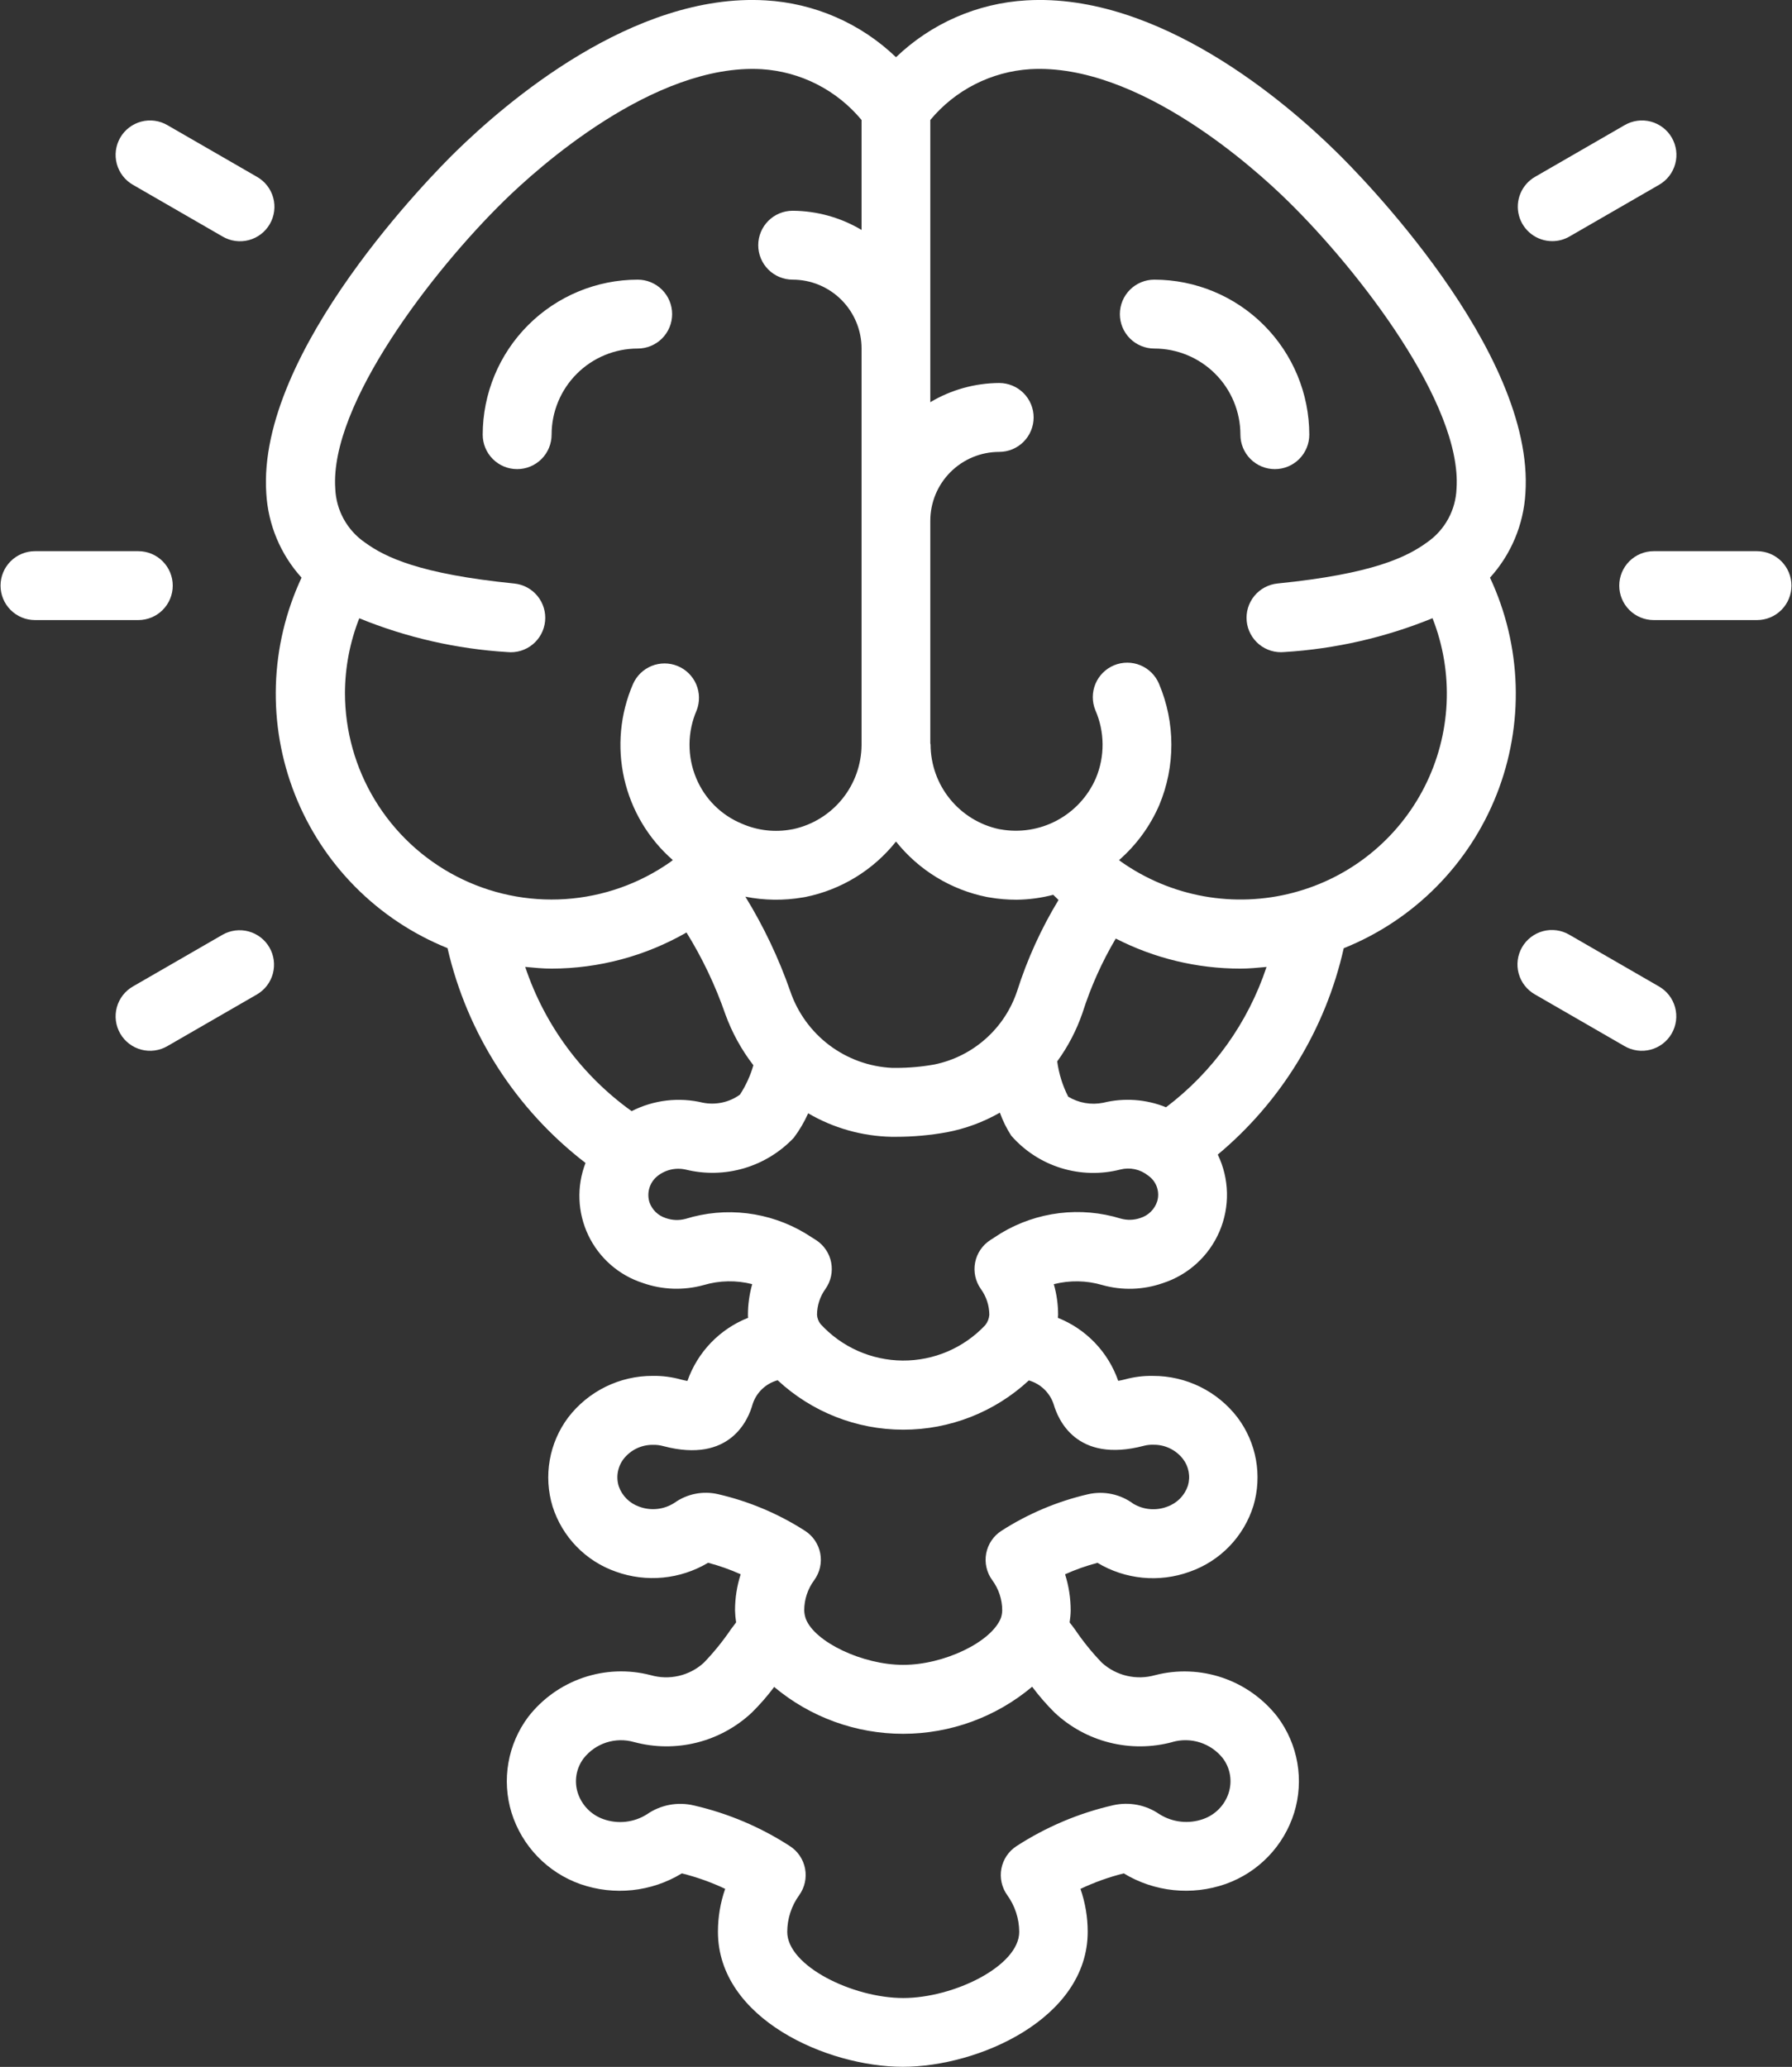<svg width="444" height="512" viewBox="0 0 444 512" fill="none" xmlns="http://www.w3.org/2000/svg">
<rect x="0" y="0" width="444" height="512" fill="#333333" stroke="none"/>
<path d="M377.947 122.189C380.345 86.878 336.133 42.513 331.065 37.589C318.939 25.643 287.203 -1.86 254.265 0.094C242.176 0.795 230.735 5.788 222 14.174C213.258 5.783 201.807 0.789 189.71 0.094C156.737 -1.86 125.061 25.694 112.91 37.572C107.85 42.513 63.613 86.878 65.977 122.189C66.412 129.954 69.501 137.327 74.715 143.095C70.805 151.458 68.641 160.53 68.356 169.757C68.07 178.983 69.668 188.172 73.053 196.76C76.437 205.348 81.537 213.157 88.041 219.708C94.544 226.259 102.315 231.416 110.879 234.863C115.754 256.032 127.843 274.846 145.072 288.077C143.962 290.956 143.452 294.032 143.572 297.115C143.693 300.199 144.441 303.225 145.772 306.009C147.103 308.794 148.989 311.277 151.313 313.307C153.637 315.337 156.351 316.871 159.289 317.815C164.135 319.522 169.392 319.693 174.35 318.327C178.263 317.167 182.418 317.087 186.373 318.097C185.674 320.572 185.315 323.14 185.315 325.717C185.315 325.956 185.315 326.195 185.366 326.434C181.883 327.809 178.737 329.918 176.141 332.617C173.545 335.316 171.561 338.542 170.322 342.076C169.938 342.016 169.469 341.905 168.889 341.769C166.555 341.105 164.138 340.786 161.712 340.821C157.665 340.811 153.671 341.735 150.04 343.521C146.41 345.308 143.24 347.909 140.78 351.121C138.449 354.231 136.884 357.847 136.211 361.675C135.538 365.503 135.776 369.435 136.906 373.154C139.295 380.706 145.098 386.697 152.581 389.316C160.15 392.047 168.539 391.236 175.442 387.115C178.207 387.84 180.903 388.796 183.515 389.965C182.585 392.866 182.115 395.887 182.115 398.933C182.141 399.923 182.235 400.913 182.388 401.886C181.962 402.475 181.535 403.029 181.1 403.593C179.097 406.547 176.844 409.325 174.367 411.895C172.615 413.486 170.486 414.601 168.181 415.136C165.876 415.671 163.473 415.607 161.2 414.95C155.684 413.523 149.871 413.743 144.48 415.584C139.088 417.425 134.354 420.807 130.864 425.31C128.36 428.66 126.682 432.553 125.966 436.674C125.25 440.794 125.516 445.026 126.742 449.024C128.014 453.098 130.219 456.82 133.182 459.892C136.145 462.964 139.784 465.303 143.809 466.722C152.163 469.632 161.388 468.659 168.94 464.06C172.635 464.981 176.236 466.261 179.675 467.891C178.48 471.305 177.883 474.906 177.883 478.524C177.883 500.062 204.967 511.974 223.69 511.974C242.412 511.974 269.497 500.028 269.497 478.524C269.496 474.907 268.89 471.316 267.705 467.9C271.143 466.278 274.736 464.981 278.431 464.06C286.026 468.668 295.293 469.623 303.673 466.688C307.679 465.266 311.299 462.932 314.246 459.869C317.193 456.806 319.387 453.099 320.654 449.041C321.884 445.042 322.153 440.809 321.438 436.687C320.724 432.565 319.046 428.67 316.541 425.318C313.048 420.823 308.317 417.446 302.93 415.604C297.544 413.762 291.736 413.535 286.222 414.95C283.944 415.604 281.538 415.667 279.23 415.132C276.922 414.598 274.788 413.484 273.029 411.895C270.555 409.335 268.319 406.562 266.322 403.61C265.901 403.03 265.465 402.461 265.017 401.903C265.17 400.922 265.264 399.94 265.281 398.942C265.281 395.895 264.812 392.875 263.89 389.973C266.484 388.804 269.172 387.857 271.92 387.132C278.806 391.27 287.195 392.081 294.755 389.342C298.484 388.04 301.857 385.882 304.601 383.041C307.346 380.2 309.386 376.755 310.559 372.983C311.654 369.286 311.867 365.383 311.183 361.588C310.498 357.793 308.934 354.212 306.617 351.13C304.158 347.917 300.99 345.316 297.361 343.529C293.731 341.743 289.738 340.819 285.693 340.83C283.354 340.781 281.021 341.069 278.764 341.683C278.201 341.833 277.631 341.955 277.057 342.05C275.83 338.529 273.859 335.313 271.28 332.62C268.7 329.927 265.572 327.82 262.107 326.443C262.107 326.204 262.166 325.965 262.166 325.717C262.166 323.14 261.808 320.58 261.1 318.106C265.051 317.099 269.198 317.167 273.106 318.319C278.025 319.703 283.25 319.542 288.074 317.858C291.2 316.851 294.074 315.186 296.502 312.974C298.93 310.763 300.856 308.056 302.15 305.038C303.443 302.019 304.075 298.758 304.002 295.475C303.929 292.191 303.153 288.961 301.727 286.003C317.468 272.862 328.437 254.896 332.933 234.889C341.508 231.45 349.29 226.299 355.805 219.749C362.32 213.199 367.43 205.389 370.822 196.797C374.215 188.204 375.818 179.01 375.535 169.776C375.252 160.543 373.087 151.464 369.174 143.095C374.401 137.333 377.497 129.955 377.947 122.189ZM260.955 221.653C261.398 222.071 261.808 222.507 262.269 222.933C257.976 230.005 254.539 237.562 252.029 245.444C250.517 250.015 247.828 254.106 244.233 257.307C240.638 260.509 236.263 262.707 231.549 263.68C228.391 264.252 225.2 264.533 222 264.533H221.095C215.447 264.273 210.008 262.314 205.491 258.913C200.974 255.512 197.588 250.826 195.777 245.47C192.923 237.314 189.204 229.487 184.684 222.123C189.363 223.055 194.173 223.118 198.875 222.31L199.498 222.208C208.386 220.425 216.357 215.556 222 208.461C227.654 215.554 235.633 220.421 244.528 222.199L245.091 222.293C247.344 222.686 249.631 222.882 251.918 222.874C254.969 222.835 258.003 222.426 260.955 221.653ZM85.467 171.674C85.49 165.334 86.693 159.055 89.016 153.156C100.707 157.926 113.106 160.751 125.71 161.527C126.825 161.64 127.951 161.531 129.024 161.208C130.097 160.885 131.096 160.353 131.964 159.644C132.831 158.935 133.551 158.062 134.081 157.074C134.611 156.087 134.942 155.005 135.054 153.89C135.166 152.775 135.057 151.649 134.734 150.576C134.411 149.503 133.88 148.504 133.17 147.636C132.461 146.769 131.588 146.049 130.601 145.519C129.614 144.989 128.532 144.658 127.417 144.546C103.89 142.174 95.442 138.035 90.382 134.357C88.213 132.857 86.422 130.872 85.153 128.56C83.884 126.248 83.17 123.672 83.069 121.037C81.652 100.139 107.295 66.97 124.882 49.758C133.083 41.711 162.028 15.624 188.686 17.135C193.457 17.429 198.118 18.697 202.38 20.862C206.642 23.027 210.415 26.042 213.467 29.722V56.96C208.303 53.882 202.411 52.241 196.4 52.207C194.137 52.207 191.966 53.106 190.366 54.706C188.766 56.307 187.867 58.477 187.867 60.74C187.867 63.003 188.766 65.174 190.366 66.774C191.966 68.374 194.137 69.274 196.4 69.274C200.926 69.274 205.267 71.072 208.468 74.272C211.669 77.473 213.467 81.814 213.467 86.34V184.474C213.449 189.362 211.764 194.098 208.69 197.899C205.617 201.7 201.338 204.339 196.562 205.38L196.17 205.449C191.997 206.234 187.684 205.74 183.796 204.032C178.691 201.928 174.63 197.882 172.507 192.785C171.387 190.115 170.819 187.246 170.838 184.351C170.857 181.456 171.463 178.595 172.618 175.94C173.419 173.86 173.374 171.548 172.493 169.5C171.612 167.452 169.964 165.831 167.902 164.982C165.841 164.134 163.529 164.126 161.461 164.96C159.394 165.794 157.735 167.405 156.839 169.446C153.647 176.821 152.881 185.021 154.655 192.859C156.428 200.698 160.648 207.769 166.704 213.052C166.491 213.205 166.32 213.376 166.09 213.53C158.423 218.913 149.425 222.09 140.078 222.714C130.73 223.339 121.39 221.386 113.076 217.069C104.761 212.753 97.79 206.237 92.922 198.233C88.054 190.229 85.475 181.042 85.467 171.674ZM130.13 239.514C132.298 239.718 134.465 239.94 136.667 239.94C148.397 239.915 159.919 236.83 170.092 230.989C174.043 237.372 177.277 244.173 179.726 251.264C181.376 255.8 183.716 260.054 186.663 263.876C185.921 266.453 184.795 268.911 183.335 271.155C180.69 273.067 177.362 273.783 174.154 273.152C168.207 271.726 161.947 272.468 156.498 275.243C144.167 266.406 134.939 253.902 130.13 239.514ZM290.48 431.514C292.725 430.876 295.107 430.917 297.329 431.63C299.55 432.344 301.511 433.699 302.964 435.524C304.842 437.999 305.371 441.25 304.398 444.203C303.915 445.665 303.106 446.999 302.031 448.102C300.956 449.205 299.644 450.048 298.194 450.569C294.55 451.891 290.514 451.447 287.237 449.374C285.591 448.242 283.729 447.462 281.767 447.083C279.805 446.704 277.786 446.734 275.837 447.172C267.312 449.118 259.197 452.548 251.867 457.301C250.896 457.928 250.063 458.744 249.418 459.702C248.772 460.66 248.328 461.739 248.112 462.873C247.896 464.008 247.912 465.174 248.16 466.302C248.408 467.43 248.882 468.496 249.554 469.436C251.474 472.081 252.515 475.273 252.532 478.549C252.532 486.989 236.319 494.933 223.792 494.933C211.265 494.933 195.052 486.989 195.052 478.549C195.06 475.273 196.101 472.081 198.03 469.436C198.701 468.496 199.175 467.43 199.422 466.301C199.67 465.173 199.685 464.006 199.468 462.871C199.251 461.737 198.806 460.658 198.16 459.701C197.514 458.743 196.68 457.927 195.709 457.301C188.428 452.58 180.376 449.172 171.918 447.232C169.929 446.758 167.862 446.71 165.853 447.091C163.844 447.472 161.939 448.273 160.261 449.442C158.672 450.442 156.875 451.068 155.008 451.272C153.141 451.476 151.252 451.253 149.484 450.62C148.013 450.1 146.68 449.251 145.587 448.137C144.494 447.024 143.67 445.675 143.178 444.194C142.7 442.743 142.581 441.197 142.832 439.69C143.083 438.183 143.697 436.759 144.62 435.541C147.581 431.787 152.522 430.208 157.113 431.531C162.192 432.896 167.536 432.943 172.638 431.666C177.741 430.389 182.433 427.831 186.271 424.235C188.276 422.255 190.128 420.139 191.818 417.877C200.777 425.384 212.096 429.493 223.784 429.484C235.473 429.474 246.784 425.347 255.732 417.826C257.43 420.096 259.291 422.238 261.305 424.235C265.145 427.834 269.84 430.393 274.945 431.669C280.051 432.946 285.398 432.898 290.48 431.531V431.514ZM283.466 358.127C284.226 357.935 285.011 357.851 285.795 357.879C288.637 357.845 291.333 359.142 293.083 361.378C293.804 362.31 294.293 363.401 294.508 364.561C294.724 365.72 294.659 366.914 294.32 368.043C293.914 369.237 293.242 370.324 292.356 371.221C291.469 372.118 290.39 372.803 289.2 373.222C287.836 373.743 286.373 373.948 284.918 373.822C283.464 373.696 282.057 373.243 280.803 372.497C279.218 371.322 277.398 370.503 275.467 370.095C273.537 369.687 271.541 369.7 269.616 370.133C261.986 371.897 254.718 374.963 248.129 379.196C247.151 379.823 246.311 380.643 245.661 381.606C245.011 382.569 244.564 383.654 244.348 384.796C244.133 385.938 244.152 387.112 244.406 388.245C244.66 389.379 245.143 390.449 245.825 391.39C247.446 393.574 248.317 396.211 248.317 398.925C248.302 399.551 248.195 400.172 248.001 400.768C245.671 406.741 233.904 412.407 223.792 412.407C213.68 412.407 201.913 406.75 199.677 401.058C199.426 400.374 199.284 399.654 199.259 398.925C199.259 396.211 200.138 393.566 201.759 391.39C202.441 390.449 202.923 389.378 203.176 388.244C203.43 387.11 203.448 385.936 203.232 384.794C203.015 383.652 202.568 382.567 201.917 381.604C201.266 380.642 200.425 379.822 199.446 379.196C192.843 374.954 185.556 371.886 177.908 370.125C176.062 369.696 174.145 369.665 172.286 370.032C170.426 370.4 168.666 371.159 167.122 372.258C164.502 373.965 161.234 374.306 158.316 373.197C157.168 372.791 156.124 372.134 155.261 371.275C154.397 370.416 153.736 369.376 153.324 368.23C152.957 367.082 152.872 365.861 153.077 364.673C153.282 363.485 153.771 362.363 154.501 361.404C156.251 359.159 158.939 357.871 161.789 357.905C162.651 357.879 163.513 357.99 164.349 358.221C181.066 362.641 185.511 351.394 186.484 347.802C187.423 344.917 189.753 342.707 192.679 341.905C201.131 349.769 212.244 354.144 223.788 354.152C235.332 354.16 246.451 349.8 254.913 341.948C257.84 342.784 260.153 345.02 261.083 347.921C262.107 351.403 266.553 362.573 283.44 358.135L283.466 358.127ZM286.717 297.591C286.404 298.555 285.866 299.429 285.148 300.143C284.43 300.857 283.552 301.389 282.587 301.696C281.007 302.255 279.293 302.312 277.68 301.858C272.757 300.345 267.572 299.886 262.46 300.509C257.348 301.132 252.424 302.825 248.01 305.476L245.364 307.183C244.394 307.807 243.561 308.622 242.915 309.577C242.268 310.533 241.823 311.609 241.604 312.742C241.386 313.874 241.399 315.039 241.643 316.167C241.888 317.294 242.358 318.36 243.026 319.3C244.374 321.161 245.117 323.405 245.125 325.709C245.048 326.645 244.691 327.537 244.101 328.269C241.475 331.059 238.301 333.277 234.778 334.784C231.255 336.291 227.459 337.054 223.627 337.025C219.795 336.996 216.011 336.176 212.511 334.617C209.01 333.057 205.87 330.791 203.286 327.962C202.777 327.303 202.48 326.506 202.433 325.675C202.442 323.371 203.184 321.126 204.532 319.266C205.193 318.329 205.658 317.268 205.9 316.147C206.142 315.026 206.155 313.868 205.94 312.742C205.724 311.615 205.283 310.544 204.644 309.592C204.005 308.64 203.18 307.826 202.22 307.2L199.515 305.493C195.104 302.851 190.186 301.166 185.082 300.55C179.977 299.934 174.8 300.4 169.887 301.918C168.236 302.368 166.485 302.293 164.878 301.705C163.965 301.406 163.133 300.902 162.446 300.23C161.759 299.558 161.237 298.737 160.918 297.83C160.57 296.721 160.549 295.535 160.86 294.414C161.17 293.294 161.798 292.287 162.668 291.516C163.651 290.671 164.818 290.068 166.077 289.757C167.335 289.446 168.649 289.434 169.913 289.724C174.674 290.892 179.66 290.776 184.362 289.39C189.065 288.003 193.315 285.395 196.682 281.83C198.089 279.952 199.282 277.923 200.24 275.78C206.506 279.439 213.602 281.442 220.857 281.6H222C226.215 281.6 230.431 281.225 234.578 280.474C239.203 279.597 243.65 277.956 247.737 275.618C248.453 277.623 249.401 279.535 250.553 281.318C253.841 285.079 258.108 287.854 262.879 289.335C267.65 290.816 272.738 290.945 277.578 289.707C278.75 289.404 279.977 289.378 281.161 289.63C282.346 289.881 283.456 290.404 284.404 291.157C285.428 291.843 286.205 292.838 286.621 293.998C287.038 295.157 287.071 296.411 286.717 297.591ZM288.901 274.278C283.958 272.283 278.512 271.894 273.337 273.169C270.358 273.766 267.269 273.229 264.667 271.659C263.272 268.921 262.352 265.966 261.945 262.921C264.615 259.251 266.723 255.215 268.199 250.923C270.247 244.489 273.012 238.302 276.451 232.491C286.009 237.389 296.59 239.94 307.333 239.94C309.518 239.94 311.668 239.718 313.81 239.522C309.219 253.365 300.533 265.488 288.901 274.287V274.278ZM320.475 221.124C313.225 223.038 305.645 223.342 298.265 222.016C290.886 220.689 283.886 217.763 277.757 213.444C277.578 213.316 277.441 213.18 277.262 213.06C281.563 209.306 284.976 204.646 287.237 199.407C289.221 194.659 290.238 189.563 290.229 184.417C290.22 179.272 289.186 174.179 287.186 169.438C286.325 167.344 284.668 165.679 282.578 164.807C280.489 163.936 278.139 163.93 276.046 164.791C273.952 165.653 272.287 167.31 271.415 169.399C270.544 171.488 270.538 173.838 271.399 175.932C273.738 181.299 273.78 187.383 271.519 192.777C269.582 197.244 266.192 200.925 261.9 203.224C257.608 205.523 252.665 206.304 247.873 205.44L247.498 205.38C242.715 204.344 238.43 201.706 235.351 197.902C232.273 194.099 230.585 189.358 230.567 184.465C230.567 184.346 230.508 184.235 230.499 184.115V129.007C230.499 124.481 232.297 120.14 235.498 116.939C238.699 113.738 243.04 111.94 247.566 111.94C249.829 111.94 252 111.041 253.6 109.441C255.2 107.841 256.099 105.67 256.099 103.407C256.099 101.144 255.2 98.973 253.6 97.373C252 95.773 249.829 94.874 247.566 94.874C241.555 94.908 235.663 96.549 230.499 99.627V29.722C233.547 26.046 237.315 23.033 241.571 20.869C245.826 18.704 250.48 17.433 255.246 17.135C281.989 15.599 310.849 41.702 319.067 49.775C336.645 66.97 362.288 100.122 360.88 121.037C360.783 123.656 360.08 126.216 358.826 128.517C357.572 130.818 355.801 132.797 353.652 134.298C348.532 138.035 340.059 142.174 316.532 144.538C314.28 144.764 312.211 145.876 310.778 147.628C309.346 149.38 308.669 151.63 308.895 153.882C309.121 156.133 310.233 158.203 311.985 159.635C313.738 161.068 315.987 161.745 318.239 161.519C330.845 160.742 343.239 157.911 354.932 153.139C357.573 159.84 358.763 167.024 358.425 174.219C358.087 181.413 356.228 188.454 352.971 194.878C349.713 201.302 345.132 206.962 339.527 211.486C333.923 216.01 327.424 219.295 320.458 221.124H320.475Z" fill="white"/>
<path d="M315.867 116.207C318.13 116.207 320.3 115.308 321.901 113.708C323.501 112.107 324.4 109.937 324.4 107.674C324.389 97.493 320.339 87.732 313.14 80.533C305.941 73.334 296.181 69.285 286 69.274C283.737 69.274 281.566 70.173 279.966 71.773C278.366 73.373 277.467 75.544 277.467 77.807C277.467 80.07 278.366 82.241 279.966 83.841C281.566 85.441 283.737 86.34 286 86.34C291.658 86.34 297.084 88.588 301.085 92.589C305.086 96.589 307.333 102.016 307.333 107.674C307.333 109.937 308.232 112.107 309.833 113.708C311.433 115.308 313.603 116.207 315.867 116.207ZM158 86.34C160.263 86.34 162.434 85.441 164.034 83.841C165.634 82.241 166.533 80.07 166.533 77.807C166.533 75.544 165.634 73.373 164.034 71.773C162.434 70.173 160.263 69.274 158 69.274C147.819 69.285 138.059 73.334 130.86 80.533C123.661 87.732 119.611 97.493 119.6 107.674C119.6 109.937 120.499 112.107 122.099 113.708C123.7 115.308 125.87 116.207 128.133 116.207C130.397 116.207 132.567 115.308 134.167 113.708C135.768 112.107 136.667 109.937 136.667 107.674C136.667 102.016 138.914 96.589 142.915 92.589C146.916 88.588 152.342 86.34 158 86.34ZM42.8 145.067C42.8 142.803 41.901 140.633 40.301 139.033C38.7 137.432 36.53 136.533 34.267 136.533H8.667C6.403 136.533 4.233 137.432 2.633 139.033C1.032 140.633 0.133 142.803 0.133 145.067C0.133 147.33 1.032 149.5 2.633 151.101C4.233 152.701 6.403 153.6 8.667 153.6H34.267C36.53 153.6 38.7 152.701 40.301 151.101C41.901 149.5 42.8 147.33 42.8 145.067ZM435.333 136.533H409.733C407.47 136.533 405.3 137.432 403.699 139.033C402.099 140.633 401.2 142.803 401.2 145.067C401.2 147.33 402.099 149.5 403.699 151.101C405.3 152.701 407.47 153.6 409.733 153.6H435.333C437.597 153.6 439.767 152.701 441.367 151.101C442.968 149.5 443.867 147.33 443.867 145.067C443.867 142.803 442.968 140.633 441.367 139.033C439.767 137.432 437.597 136.533 435.333 136.533ZM55.148 231.543L32.961 244.343C31.983 244.9 31.124 245.644 30.435 246.533C29.745 247.423 29.238 248.44 28.944 249.526C28.649 250.612 28.572 251.746 28.717 252.862C28.862 253.978 29.226 255.054 29.789 256.028C30.351 257.003 31.101 257.857 31.995 258.54C32.889 259.224 33.91 259.724 34.998 260.012C36.086 260.299 37.22 260.369 38.335 260.216C39.45 260.064 40.524 259.692 41.494 259.123L63.681 246.323C65.625 245.184 67.039 243.321 67.615 241.143C68.191 238.964 67.882 236.646 66.755 234.695C65.629 232.743 63.776 231.317 61.601 230.726C59.426 230.136 57.107 230.43 55.148 231.543ZM384.594 59.733C386.093 59.736 387.565 59.342 388.861 58.59L411.047 45.79C412.026 45.234 412.884 44.489 413.574 43.6C414.263 42.711 414.77 41.694 415.065 40.608C415.36 39.521 415.437 38.388 415.292 37.272C415.147 36.156 414.783 35.08 414.22 34.105C413.657 33.13 412.907 32.277 412.013 31.593C411.119 30.91 410.099 30.41 409.011 30.122C407.923 29.834 406.789 29.765 405.674 29.917C404.559 30.07 403.485 30.441 402.514 31.01L380.327 43.81C378.701 44.749 377.429 46.199 376.711 47.935C375.992 49.67 375.866 51.594 376.352 53.409C376.838 55.223 377.909 56.826 379.4 57.97C380.89 59.113 382.716 59.733 384.594 59.733ZM411.013 244.343L388.827 231.543C387.856 230.974 386.782 230.603 385.667 230.45C384.552 230.298 383.418 230.368 382.33 230.655C381.242 230.943 380.222 231.443 379.328 232.126C378.434 232.81 377.684 233.664 377.121 234.638C376.558 235.613 376.194 236.689 376.049 237.805C375.904 238.921 375.981 240.055 376.276 241.141C376.571 242.227 377.077 243.244 377.767 244.133C378.456 245.023 379.315 245.767 380.293 246.323L402.48 259.123C403.451 259.692 404.525 260.064 405.64 260.216C406.755 260.369 407.889 260.299 408.977 260.012C410.065 259.724 411.085 259.224 411.979 258.54C412.873 257.857 413.623 257.003 414.186 256.028C414.748 255.054 415.113 253.978 415.258 252.862C415.403 251.746 415.326 250.612 415.031 249.526C414.736 248.44 414.229 247.423 413.54 246.533C412.85 245.644 411.992 244.9 411.013 244.343ZM55.148 58.59C56.119 59.159 57.192 59.531 58.307 59.683C59.422 59.835 60.557 59.766 61.645 59.478C62.733 59.191 63.753 58.691 64.647 58.007C65.541 57.323 66.291 56.47 66.853 55.495C67.416 54.52 67.781 53.444 67.926 52.328C68.071 51.212 67.993 50.078 67.699 48.992C67.404 47.906 66.897 46.889 66.207 46C65.518 45.111 64.659 44.366 63.681 43.81L41.494 31.01C40.524 30.441 39.45 30.07 38.335 29.917C37.22 29.765 36.086 29.834 34.998 30.122C33.91 30.41 32.889 30.91 31.995 31.593C31.101 32.277 30.351 33.13 29.789 34.105C29.226 35.08 28.862 36.156 28.717 37.272C28.572 38.388 28.649 39.521 28.944 40.608C29.238 41.694 29.745 42.711 30.435 43.6C31.124 44.489 31.983 45.234 32.961 45.79L55.148 58.59Z" fill="white"/>
</svg>
